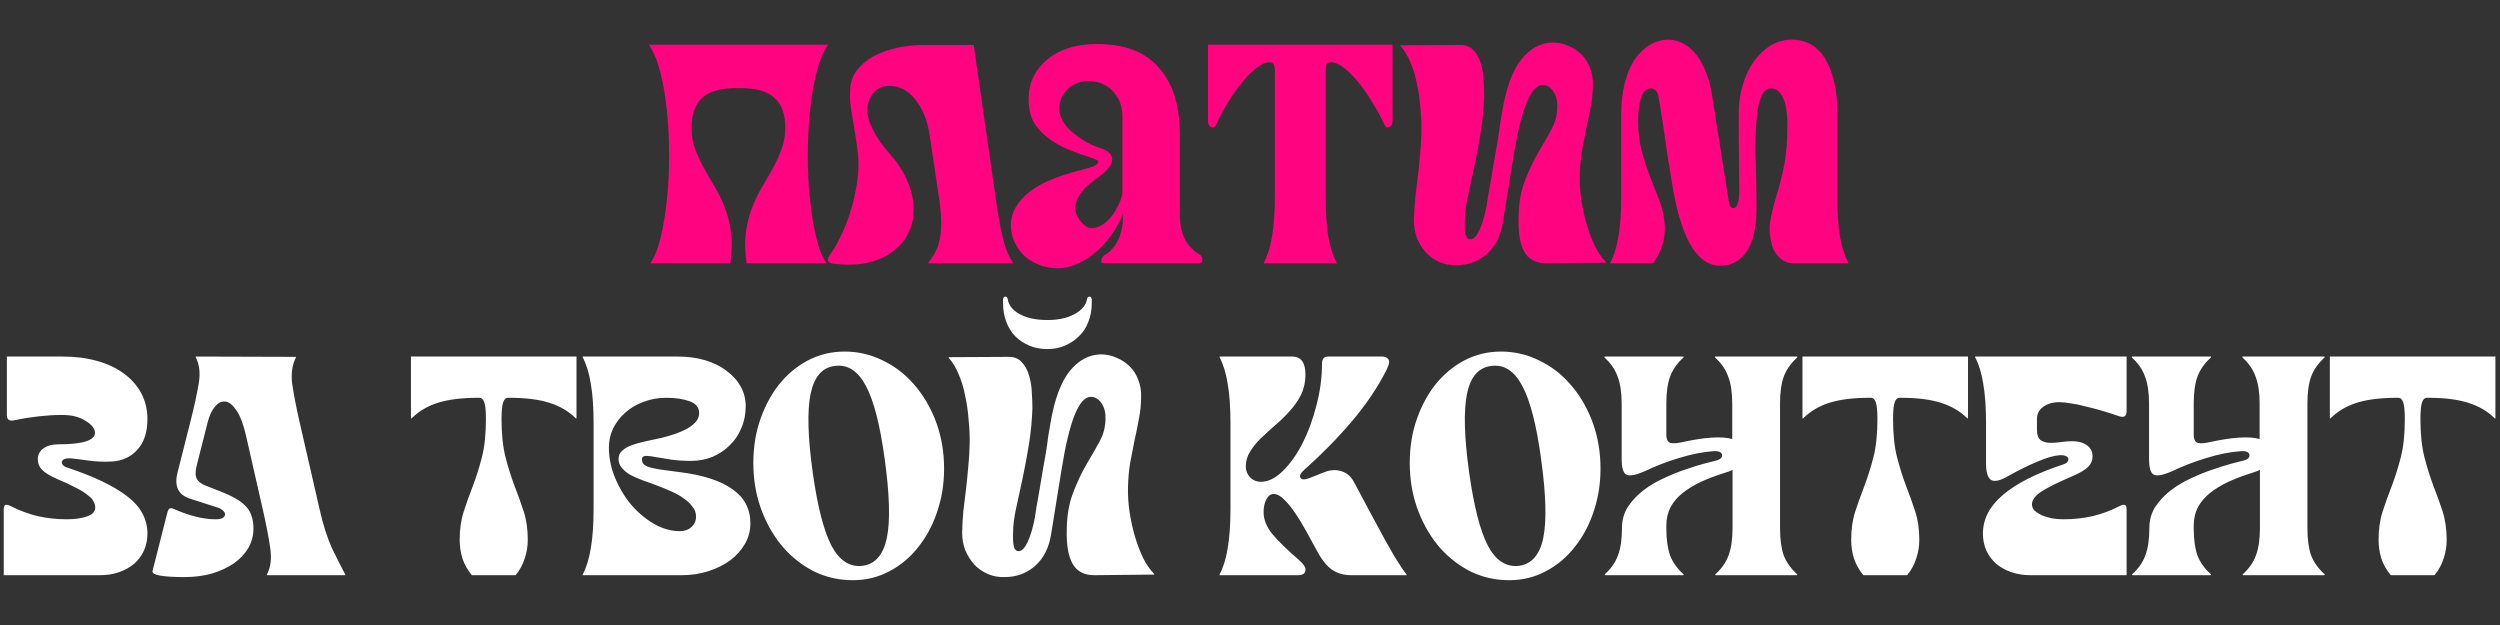 <?xml version="1.0" encoding="UTF-8"?> <svg xmlns="http://www.w3.org/2000/svg" width="864" height="216" viewBox="0 0 864 216" fill="none"><rect x="0" y="0" width="864" height="216" fill="#333333" stroke="none"/><path d="M286.081 15.438V15.654C284.497 17.885 283.202 21.015 282.195 25.045C281.187 29.003 280.432 33.465 279.928 38.43C279.424 43.324 279.172 48.433 279.172 53.759C279.172 59.084 279.424 64.157 279.928 68.979C280.432 73.801 281.151 78.154 282.087 82.04C283.022 85.927 284.174 88.841 285.541 90.784V91H258.015C257.439 86.898 257.367 83.3 257.799 80.205C258.231 77.039 258.95 74.196 259.958 71.678C260.965 69.087 262.117 66.712 263.412 64.553C264.707 62.394 265.931 60.271 267.082 58.184C268.234 56.097 269.205 53.974 269.997 51.816C270.86 49.585 271.328 47.138 271.4 44.475C271.472 39.726 270.249 36.199 267.73 33.897C265.283 31.522 261.109 30.37 255.208 30.442C249.307 30.37 245.097 31.522 242.578 33.897C240.132 36.199 238.944 39.726 239.016 44.475C239.016 47.138 239.448 49.585 240.312 51.816C241.175 53.974 242.183 56.097 243.334 58.184C244.485 60.271 245.709 62.394 247.004 64.553C248.3 66.712 249.451 69.087 250.459 71.678C251.466 74.196 252.186 77.039 252.617 80.205C253.049 83.3 252.977 86.898 252.402 91H224.875V90.784C226.243 88.841 227.394 85.927 228.33 82.04C229.265 78.154 229.985 73.801 230.489 68.979C230.992 64.157 231.244 59.084 231.244 53.759C231.244 48.433 230.992 43.324 230.489 38.43C229.985 33.465 229.229 29.003 228.222 25.045C227.214 21.015 225.919 17.885 224.336 15.654V15.438H286.081ZM344.711 72.649C345.503 77.543 346.295 81.393 347.086 84.199C347.95 86.934 348.921 89.093 350.001 90.676V91H320.855V90.676C321.791 89.597 322.582 88.409 323.23 87.114C323.95 85.819 324.453 84.379 324.741 82.796C325.101 81.141 325.281 79.27 325.281 77.183C325.281 75.096 325.101 72.649 324.741 69.843L321.287 46.742C320.567 41.777 318.948 37.711 316.43 34.544C313.983 31.306 310.924 29.687 307.254 29.687C305.167 29.687 303.44 30.406 302.073 31.846C300.777 33.213 300.022 34.94 299.806 37.027C299.662 39.042 299.986 40.985 300.777 42.856C301.569 44.727 302.576 46.598 303.8 48.469C305.095 50.268 306.462 51.995 307.902 53.651C309.413 55.306 310.78 57.213 312.004 59.372C313.227 61.459 314.199 63.762 314.918 66.28C315.638 68.799 315.89 71.534 315.674 74.484C315.53 76.427 314.918 78.514 313.839 80.745C312.759 82.904 311.104 84.883 308.873 86.682C306.714 88.409 303.908 89.741 300.454 90.676C296.999 91.54 292.789 91.684 287.824 91.108C286.025 90.82 285.629 89.885 286.636 88.301C287.932 86.574 289.119 84.595 290.199 82.364C291.35 80.061 292.358 77.687 293.221 75.24C294.085 72.721 294.804 70.166 295.38 67.576C295.956 64.913 296.352 62.358 296.567 59.912C296.783 56.961 296.711 54.298 296.352 51.924C296.064 49.477 295.704 47.03 295.272 44.583C294.84 42.136 294.445 39.762 294.085 37.459C293.725 35.084 293.653 32.709 293.869 30.334C294.013 28.104 294.768 26.088 296.136 24.289C297.575 22.418 299.446 20.835 301.749 19.54C304.124 18.244 306.894 17.237 310.061 16.517C313.227 15.798 316.681 15.474 320.424 15.546H336.507L344.711 72.649ZM366.098 37.675C366.098 38.97 366.458 40.301 367.178 41.669C367.969 43.036 369.049 44.331 370.416 45.555C371.783 46.706 373.331 47.822 375.058 48.901C376.857 49.909 378.8 50.736 380.887 51.384C382.254 51.888 383.19 52.499 383.693 53.219C384.269 53.939 384.485 54.694 384.341 55.486C384.269 56.277 383.873 57.105 383.154 57.968C382.506 58.832 381.714 59.624 380.779 60.343C379.411 61.351 378.008 62.43 376.569 63.582C375.202 64.733 374.05 65.993 373.115 67.36C372.251 68.655 371.747 70.022 371.603 71.462C371.459 72.901 371.963 74.412 373.115 75.996C374.626 78.082 376.209 79.018 377.864 78.802C379.519 78.586 381.067 77.831 382.506 76.535C384.017 75.168 385.241 73.513 386.176 71.57C387.184 69.627 387.759 68.007 387.903 66.712V40.589C387.903 37.855 387.363 35.588 386.284 33.789C385.205 31.918 383.837 30.514 382.182 29.579C380.599 28.643 378.872 28.14 377.001 28.067C375.13 27.924 373.367 28.211 371.711 28.931C370.128 29.651 368.797 30.766 367.717 32.277C366.638 33.717 366.098 35.516 366.098 37.675ZM407.765 73.837C407.621 80.601 409.96 85.351 414.782 88.085C415.286 88.589 415.537 89.201 415.537 89.921C415.537 90.64 415.106 91 414.242 91H381.75C380.887 91 380.491 90.676 380.563 90.028C380.707 89.381 381.031 88.805 381.534 88.301C383.837 86.934 385.528 85.027 386.608 82.58C387.687 80.061 388.191 77.147 388.119 73.837C387.112 76.427 385.78 78.874 384.125 81.177C382.47 83.48 380.635 85.495 378.62 87.222C376.677 88.877 374.554 90.208 372.251 91.216C370.02 92.223 367.825 92.727 365.666 92.727C363.364 92.727 361.205 92.331 359.19 91.54C357.247 90.82 355.555 89.813 354.116 88.517C352.677 87.15 351.525 85.567 350.662 83.768C349.798 81.897 349.367 79.918 349.367 77.831C349.367 75.456 349.978 73.297 351.202 71.354C352.425 69.411 354.008 67.684 355.951 66.172C357.966 64.661 360.233 63.366 362.752 62.286C365.343 61.207 367.969 60.307 370.632 59.588C373.079 58.94 375.166 58.364 376.893 57.861C378.692 57.285 379.591 56.601 379.591 55.81C379.591 55.522 379.052 55.198 377.972 54.838C376.893 54.406 375.525 53.939 373.87 53.435C372.287 52.859 370.524 52.175 368.581 51.384C366.638 50.52 364.767 49.477 362.968 48.253C361.241 47.03 359.693 45.555 358.326 43.828C356.959 42.029 356.095 39.942 355.735 37.567C355.304 34.832 355.411 32.133 356.059 29.471C356.779 26.808 358.11 24.433 360.053 22.346C361.996 20.187 364.551 18.46 367.717 17.165C370.956 15.87 374.842 15.222 379.375 15.222C388.803 15.222 395.891 17.992 400.641 23.534C405.462 29.003 407.837 36.883 407.765 47.174V73.837ZM436.8 90.784C438.096 88.337 439.031 85.315 439.607 81.717C440.254 78.046 440.578 73.405 440.578 67.792V24.289C440.578 23.066 440.362 22.274 439.931 21.915C439.571 21.555 438.887 21.447 437.88 21.591C436.728 21.807 435.397 22.526 433.886 23.75C432.374 24.973 430.827 26.556 429.244 28.499C427.661 30.442 426.078 32.673 424.494 35.192C422.983 37.639 421.58 40.265 420.284 43.072C419.925 43.936 419.349 44.223 418.557 43.936C417.838 43.576 417.478 42.892 417.478 41.885V15.438H481.274V41.885C481.274 42.892 480.878 43.576 480.087 43.936C479.367 44.223 478.827 43.936 478.467 43.072C477.172 40.265 475.733 37.639 474.15 35.192C472.638 32.673 471.091 30.442 469.508 28.499C467.925 26.556 466.377 24.973 464.866 23.75C463.355 22.526 462.024 21.807 460.872 21.591C459.865 21.447 459.145 21.555 458.713 21.915C458.353 22.274 458.174 23.066 458.174 24.289V67.792C458.174 73.405 458.461 78.046 459.037 81.717C459.685 85.315 460.656 88.337 461.952 90.784V91H436.8V90.784ZM503.323 91.648C501.236 91.72 499.293 91.36 497.494 90.568C495.695 89.777 494.147 88.697 492.852 87.33C491.557 85.891 490.513 84.235 489.722 82.364C489.002 80.421 488.642 78.37 488.642 76.211C488.714 73.621 488.858 71.138 489.074 68.763C489.362 66.388 489.65 64.013 489.937 61.639C490.225 59.264 490.477 56.817 490.693 54.298C490.981 51.708 491.161 48.937 491.233 45.986C491.305 43.252 491.197 40.445 490.909 37.567C490.693 34.616 490.297 31.81 489.722 29.147C489.218 26.412 488.462 23.894 487.455 21.591C486.519 19.288 485.368 17.381 484 15.87V15.654L504.726 15.546C506.669 15.546 508.18 16.157 509.26 17.381C510.411 18.604 511.239 20.116 511.743 21.915C512.318 23.714 512.642 25.657 512.714 27.744C512.858 29.759 512.93 31.63 512.93 33.357C512.786 37.531 512.39 41.633 511.743 45.663C511.095 49.693 510.375 53.579 509.584 57.321C508.792 60.991 508.036 64.481 507.317 67.792C506.597 71.03 506.237 73.945 506.237 76.535C506.165 78.694 506.273 80.277 506.561 81.285C506.849 82.22 507.389 82.688 508.18 82.688C509.26 82.688 510.303 81.609 511.311 79.45C512.318 77.291 513.146 74.484 513.794 71.03C513.937 70.238 514.117 69.051 514.333 67.468C514.621 65.813 514.945 63.977 515.305 61.962C515.665 59.876 516.024 57.717 516.384 55.486C516.816 53.183 517.212 50.952 517.572 48.793C517.931 46.562 518.219 44.547 518.435 42.748C518.723 40.877 518.975 39.402 519.191 38.322C520.558 30.262 522.753 24.325 525.776 20.511C528.87 16.697 532.468 14.754 536.57 14.682C538.513 14.682 540.348 15.078 542.075 15.87C543.802 16.589 545.314 17.597 546.609 18.892C547.904 20.187 548.876 21.735 549.524 23.534C550.243 25.333 550.567 27.24 550.495 29.255C550.495 31.846 550.243 34.4 549.74 36.919C549.308 39.366 548.804 41.849 548.228 44.367C547.725 46.886 547.221 49.477 546.717 52.139C546.285 54.802 546.033 57.609 545.961 60.559C545.889 63.294 546.069 66.136 546.501 69.087C546.933 71.966 547.545 74.772 548.336 77.507C549.128 80.169 550.063 82.652 551.143 84.955C552.294 87.258 553.59 89.129 555.029 90.568V90.784L534.303 91C530.849 91 528.366 89.705 526.855 87.114C525.344 84.523 524.66 80.529 524.804 75.132C524.876 70.31 525.596 66.136 526.963 62.61C528.33 59.012 529.841 55.774 531.497 52.895C533.224 50.017 534.771 47.318 536.138 44.799C537.506 42.28 538.189 39.654 538.189 36.919C538.261 34.76 537.794 32.961 536.786 31.522C535.779 30.082 534.555 29.363 533.116 29.363C529.014 29.363 525.632 37.819 522.969 54.73L519.407 76.751C518.687 81.429 516.852 85.099 513.901 87.762C510.951 90.352 507.425 91.648 503.323 91.648ZM594.519 91.864C590.417 91.864 586.926 89.345 584.048 84.307C581.241 79.198 579.118 71.822 577.679 62.178C577.319 59.947 576.887 57.321 576.384 54.298C575.952 51.204 575.52 48.217 575.088 45.339C574.656 42.46 574.261 39.906 573.901 37.675C573.541 35.444 573.289 34.005 573.145 33.357C572.785 31.486 571.886 30.55 570.447 30.55C568.935 30.55 567.82 31.666 567.1 33.897C566.453 36.056 566.129 38.754 566.129 41.992C566.129 45.591 566.525 48.901 567.316 51.924C568.108 54.946 569.007 57.789 570.015 60.451C571.094 63.114 572.102 65.669 573.037 68.115C574.045 70.562 574.728 73.009 575.088 75.456C575.52 77.831 575.484 80.313 574.98 82.904C574.477 85.423 573.253 88.121 571.31 91H556.522V90.784C557.817 88.337 558.752 85.315 559.328 81.717C559.976 78.046 560.3 73.405 560.3 67.792V39.402C560.3 35.516 560.695 31.989 561.487 28.823C562.279 25.657 563.394 22.958 564.833 20.727C566.345 18.496 568.108 16.769 570.123 15.546C572.138 14.322 574.333 13.711 576.707 13.711C578.579 13.711 580.306 14.178 581.889 15.114C583.544 16.049 585.019 17.345 586.315 19C587.61 20.655 588.689 22.634 589.553 24.937C590.489 27.24 591.172 29.723 591.604 32.385L597.433 69.411C597.649 71.066 598.153 71.894 598.944 71.894C599.16 71.894 599.376 71.858 599.592 71.786C599.88 71.642 600.132 71.354 600.348 70.922C600.564 70.49 600.743 69.843 600.887 68.979C601.031 68.115 601.103 66.964 601.103 65.525C601.103 63.222 601.067 59.947 600.995 55.702C600.923 51.384 600.887 45.95 600.887 39.402C600.887 35.804 601.355 32.457 602.291 29.363C603.226 26.196 604.522 23.462 606.177 21.159C607.832 18.856 609.739 17.057 611.898 15.762C614.129 14.394 616.54 13.711 619.13 13.711C624.312 13.711 628.234 15.978 630.896 20.511C633.631 25.045 634.998 31.342 634.998 39.402V67.792C634.998 73.405 635.286 78.046 635.862 81.717C636.51 85.315 637.481 88.337 638.776 90.784V91H619.454C618.015 91 616.611 90.424 615.244 89.273C613.877 88.049 612.941 86.61 612.438 84.955C611.574 81.789 611.358 78.982 611.79 76.535C612.222 74.016 612.869 71.282 613.733 68.331C614.668 65.381 615.568 61.927 616.432 57.968C617.295 54.011 617.727 48.973 617.727 42.856C617.727 41.273 617.619 39.726 617.403 38.214C617.259 36.703 616.935 35.408 616.432 34.328C616 33.177 615.424 32.277 614.704 31.63C613.985 30.91 613.085 30.55 612.006 30.55C610.351 30.55 609.091 31.882 608.228 34.544C607.364 37.207 606.86 41.669 606.716 47.93C606.644 50.592 606.68 53.939 606.824 57.968C606.968 61.998 607.04 66.64 607.04 71.894C607.04 78.658 605.889 83.696 603.586 87.006C601.283 90.244 598.261 91.864 594.519 91.864Z" fill="#FF0381"></path><path d="M1.296 198.789V176.12C1.296 175.113 1.512 174.573 1.943 174.501C2.375 174.357 3.059 174.537 3.994 175.041C6.801 176.48 9.823 177.596 13.062 178.387C16.3 179.107 19.646 179.467 23.101 179.467C25.835 179.467 28.138 179.143 30.009 178.495C31.952 177.848 32.924 176.804 32.924 175.365C32.924 174.645 32.708 173.926 32.276 173.206C31.916 172.486 31.233 171.767 30.225 171.047C29.29 170.255 27.958 169.428 26.231 168.564C24.504 167.629 22.345 166.621 19.754 165.542C17.308 164.462 15.581 163.419 14.573 162.411C13.566 161.404 13.062 160.18 13.062 158.741C13.062 157.158 13.709 155.899 15.005 154.963C16.3 154.027 17.991 153.56 20.078 153.56C28.57 153.56 32.816 152.228 32.816 149.566C32.816 148.846 32.528 148.126 31.952 147.407C31.377 146.687 30.585 146.039 29.578 145.464C28.642 144.816 27.491 144.312 26.123 143.953C24.756 143.593 23.281 143.413 21.697 143.413C20.186 143.413 18.783 143.449 17.488 143.521C16.264 143.593 15.005 143.701 13.709 143.845C12.414 143.988 11.047 144.168 9.607 144.384C8.24 144.6 6.693 144.888 4.966 145.248C3.239 145.608 2.375 145.032 2.375 143.521V123.227H21.697C26.015 123.227 29.973 123.731 33.572 124.738C37.17 125.746 40.228 127.185 42.747 129.056C45.338 130.927 47.353 133.194 48.792 135.857C50.231 138.519 50.951 141.506 50.951 144.816C50.951 149.35 49.799 152.876 47.496 155.395C45.266 157.914 42.315 159.281 38.645 159.497C35.838 159.641 33.14 159.533 30.549 159.173C28.03 158.813 26.051 158.561 24.612 158.417C23.676 158.345 22.921 158.417 22.345 158.633C21.841 158.849 21.517 159.137 21.374 159.497C21.302 159.857 21.41 160.252 21.697 160.684C21.985 161.044 22.453 161.332 23.101 161.548C32.456 164.642 39.437 167.988 44.042 171.587C48.648 175.113 50.951 179.395 50.951 184.432C50.951 186.519 50.555 188.462 49.763 190.261C48.972 191.988 47.856 193.5 46.417 194.795C44.978 196.018 43.251 196.99 41.236 197.71C39.221 198.429 36.954 198.789 34.435 198.789H1.296ZM63.847 199.437C56.003 199.437 52.297 198.717 52.728 197.278L57.91 176.876C58.27 175.653 58.989 175.329 60.069 175.905C62.516 176.984 64.962 177.848 67.409 178.495C69.928 179.143 72.303 179.467 74.534 179.467C75.613 179.467 76.405 179.323 76.908 179.035C77.484 178.675 77.772 178.279 77.772 177.848C77.844 177.416 77.628 176.984 77.124 176.552C76.692 176.048 76.009 175.653 75.073 175.365L65.682 172.342C61.58 171.047 60.141 168.024 61.364 163.275L65.79 145.788C67.157 140.39 68.129 135.929 68.704 132.402C69.28 128.876 68.92 125.89 67.625 123.443V123.227L102.276 123.335V123.551C100.98 125.997 100.549 129.02 100.98 132.618C101.484 136.144 102.348 140.606 103.571 146.003L110.48 176.12C111.703 181.518 113.142 186.015 114.797 189.614C116.525 193.14 118.036 196.126 119.331 198.573V198.789H92.237V198.573C93.532 196.126 93.928 193.14 93.424 189.614C92.92 186.015 92.057 181.518 90.833 176.12L85.112 150.969C84.177 146.795 83.061 143.773 81.766 141.902C80.471 139.959 79.175 138.915 77.88 138.771C76.585 138.627 75.397 139.203 74.318 140.498C73.238 141.794 72.411 143.521 71.835 145.68L68.057 160.576C67.481 162.663 67.445 164.246 67.949 165.326C68.453 166.405 69.568 167.269 71.295 167.917L76.261 169.86C78.132 170.579 79.751 171.335 81.118 172.126C82.558 172.846 83.745 173.71 84.68 174.717C85.688 175.653 86.408 176.768 86.839 178.063C87.343 179.359 87.595 180.87 87.595 182.597C87.595 185.116 86.983 187.419 85.76 189.506C84.537 191.521 82.845 193.284 80.686 194.795C78.528 196.234 76.009 197.386 73.13 198.249C70.252 199.041 67.157 199.437 63.847 199.437ZM163.075 198.789C161.636 197.062 160.557 195.155 159.837 193.068C159.189 190.981 158.866 188.822 158.866 186.591C158.866 182.921 159.333 179.647 160.269 176.768C161.204 173.89 162.248 170.975 163.399 168.024C164.551 165.002 165.594 161.692 166.53 158.093C167.465 154.495 167.933 150.069 167.933 144.816C167.933 142.081 167.753 140.174 167.393 139.095C167.033 138.015 166.458 137.476 165.666 137.476H165.234C159.621 137.476 154.979 138.051 151.309 139.203C147.711 140.354 144.689 142.153 142.242 144.6H142.026V123.227H199.237V144.6H199.021C196.575 142.153 193.516 140.354 189.846 139.203C186.248 138.051 181.642 137.476 176.029 137.476H175.597C174.806 137.476 174.23 138.015 173.87 139.095C173.51 140.174 173.33 142.081 173.33 144.816C173.33 150.069 173.798 154.495 174.734 158.093C175.669 161.692 176.713 165.002 177.864 168.024C179.015 170.975 180.059 173.89 180.994 176.768C181.93 179.647 182.398 182.921 182.398 186.591C182.398 188.822 182.038 190.981 181.318 193.068C180.671 195.155 179.627 197.062 178.188 198.789H163.075ZM201.368 198.573C202.663 196.126 203.598 193.104 204.174 189.506C204.822 185.836 205.146 181.194 205.146 175.581V146.435C205.146 140.822 204.822 136.216 204.174 132.618C203.598 128.948 202.663 125.89 201.368 123.443V123.227H234.291C237.745 123.227 240.912 123.659 243.79 124.522C246.669 125.386 249.116 126.609 251.131 128.192C253.218 129.704 254.837 131.503 255.988 133.59C257.14 135.677 257.715 137.944 257.715 140.39C257.715 143.125 257.212 145.644 256.204 147.947C255.269 150.249 253.937 152.228 252.21 153.884C250.555 155.539 248.576 156.87 246.273 157.878C243.97 158.813 241.487 159.281 238.825 159.281C236.378 159.281 234.111 159.137 232.024 158.849C230.009 158.489 228.246 158.201 226.735 157.985C225.296 157.698 224.144 157.554 223.281 157.554C222.417 157.554 221.949 157.878 221.877 158.525C221.805 159.173 221.949 159.749 222.309 160.252C222.669 160.684 223.317 161.08 224.252 161.44C225.26 161.728 226.627 162.015 228.354 162.303C230.081 162.519 232.276 162.807 234.939 163.167C242.999 164.174 249.08 166.153 253.182 169.104C257.284 171.982 259.335 175.905 259.335 180.87C259.335 183.389 258.723 185.728 257.499 187.887C256.276 190.045 254.585 191.952 252.426 193.608C250.267 195.191 247.748 196.45 244.87 197.386C241.991 198.321 238.897 198.789 235.586 198.789H201.368V198.573ZM210.435 154.639C210.435 158.237 211.155 161.764 212.594 165.218C214.033 168.672 215.904 171.767 218.207 174.501C220.582 177.236 223.209 179.431 226.087 181.086C229.038 182.741 231.988 183.569 234.939 183.569C236.594 183.569 237.925 183.101 238.933 182.165C240.012 181.23 240.552 180.006 240.552 178.495C240.552 177.2 240.12 176.048 239.257 175.041C238.465 173.961 237.421 172.99 236.126 172.126C234.831 171.191 233.32 170.363 231.592 169.644C229.937 168.924 228.246 168.24 226.519 167.593C224.864 167.017 223.281 166.441 221.769 165.866C220.258 165.29 218.891 164.678 217.667 164.03C216.516 163.311 215.58 162.519 214.861 161.656C214.141 160.792 213.781 159.785 213.781 158.633C213.781 157.41 214.213 156.438 215.077 155.719C215.94 154.927 217.092 154.279 218.531 153.776C219.97 153.272 221.553 152.84 223.281 152.48C225.08 152.12 226.915 151.725 228.786 151.293C230.441 150.861 232.024 150.393 233.535 149.89C235.119 149.314 236.486 148.702 237.637 148.054C238.861 147.335 239.832 146.543 240.552 145.68C241.272 144.816 241.631 143.845 241.631 142.765C241.631 140.822 240.516 139.455 238.285 138.663C236.126 137.872 233.427 137.476 230.189 137.476C227.454 137.476 224.864 137.944 222.417 138.879C220.042 139.743 217.955 140.966 216.156 142.549C214.429 144.06 213.026 145.86 211.946 147.947C210.939 150.033 210.435 152.264 210.435 154.639ZM294.722 200.516C290.045 200.516 285.655 199.545 281.553 197.602C277.523 195.587 273.961 192.852 270.866 189.398C267.844 185.943 265.397 181.878 263.526 177.2C261.655 172.522 260.611 167.485 260.395 162.087C260.18 156.402 260.827 151.113 262.338 146.219C263.922 141.254 266.117 136.936 268.923 133.266C271.802 129.596 275.184 126.717 279.07 124.63C283.028 122.543 287.31 121.5 291.916 121.5C296.521 121.5 300.875 122.507 304.977 124.522C309.079 126.465 312.641 129.164 315.664 132.618C318.758 136.072 321.241 140.138 323.112 144.816C324.983 149.494 326.027 154.531 326.242 159.929C326.458 165.614 325.775 170.939 324.191 175.905C322.68 180.798 320.485 185.08 317.607 188.75C314.8 192.42 311.418 195.299 307.46 197.386C303.574 199.473 299.328 200.516 294.722 200.516ZM280.905 163.491C282.56 175.149 284.719 183.533 287.382 188.642C290.117 193.752 293.679 196.054 298.069 195.551C302.458 194.975 305.265 191.773 306.488 185.943C307.712 180.042 307.46 170.903 305.733 158.525C304.15 146.867 301.991 138.483 299.256 133.374C296.521 128.192 292.959 125.89 288.569 126.465C284.18 126.969 281.373 130.171 280.15 136.072C278.926 141.974 279.178 151.113 280.905 163.491ZM347.194 199.437C345.107 199.509 343.164 199.149 341.365 198.357C339.566 197.566 338.019 196.486 336.723 195.119C335.428 193.68 334.385 192.024 333.593 190.153C332.873 188.21 332.513 186.159 332.513 184C332.585 181.41 332.729 178.927 332.945 176.552C333.233 174.177 333.521 171.803 333.809 169.428C334.097 167.053 334.349 164.606 334.564 162.087C334.852 159.497 335.032 156.726 335.104 153.776C335.176 151.041 335.068 148.234 334.78 145.356C334.564 142.405 334.169 139.599 333.593 136.936C333.089 134.201 332.334 131.683 331.326 129.38C330.391 127.077 329.239 125.17 327.872 123.659V123.443L348.597 123.335C350.54 123.335 352.052 123.947 353.131 125.17C354.283 126.393 355.11 127.905 355.614 129.704C356.19 131.503 356.513 133.446 356.585 135.533C356.729 137.548 356.801 139.419 356.801 141.146C356.657 145.32 356.262 149.422 355.614 153.452C354.966 157.482 354.247 161.368 353.455 165.11C352.663 168.78 351.908 172.27 351.188 175.581C350.468 178.819 350.109 181.734 350.109 184.324C350.037 186.483 350.145 188.066 350.432 189.074C350.72 190.009 351.26 190.477 352.052 190.477C353.131 190.477 354.175 189.398 355.182 187.239C356.19 185.08 357.017 182.273 357.665 178.819C357.809 178.027 357.989 176.84 358.205 175.257C358.492 173.602 358.816 171.767 359.176 169.752C359.536 167.665 359.896 165.506 360.256 163.275C360.687 160.972 361.083 158.741 361.443 156.582C361.803 154.351 362.091 152.336 362.307 150.537C362.594 148.666 362.846 147.191 363.062 146.111C364.429 138.051 366.624 132.114 369.647 128.3C372.741 124.486 376.339 122.543 380.441 122.471C382.384 122.471 384.22 122.867 385.947 123.659C387.674 124.378 389.185 125.386 390.48 126.681C391.776 127.977 392.747 129.524 393.395 131.323C394.115 133.122 394.438 135.029 394.366 137.044C394.366 139.635 394.115 142.189 393.611 144.708C393.179 147.155 392.675 149.638 392.1 152.156C391.596 154.675 391.092 157.266 390.588 159.929C390.157 162.591 389.905 165.398 389.833 168.348C389.761 171.083 389.941 173.926 390.372 176.876C390.804 179.755 391.416 182.561 392.208 185.296C392.999 187.958 393.935 190.441 395.014 192.744C396.166 195.047 397.461 196.918 398.9 198.357V198.573L378.175 198.789C374.72 198.789 372.238 197.494 370.726 194.903C369.215 192.312 368.531 188.318 368.675 182.921C368.747 178.099 369.467 173.926 370.834 170.399C372.202 166.801 373.713 163.563 375.368 160.684C377.095 157.806 378.642 155.107 380.01 152.588C381.377 150.069 382.061 147.443 382.061 144.708C382.133 142.549 381.665 140.75 380.657 139.311C379.65 137.872 378.426 137.152 376.987 137.152C372.885 137.152 369.503 145.608 366.84 162.519L363.278 184.54C362.558 189.218 360.723 192.888 357.773 195.551C354.822 198.141 351.296 199.437 347.194 199.437ZM361.983 120.636C364.214 120.636 366.229 120.24 368.028 119.449C369.899 118.657 371.518 117.578 372.885 116.21C374.325 114.843 375.404 113.188 376.124 111.245C376.915 109.302 377.311 107.143 377.311 104.768V103.365C377.167 102.789 376.915 102.501 376.555 102.501C376.052 102.501 375.764 102.789 375.692 103.365C375.332 105.452 373.893 107.179 371.374 108.546C368.927 109.914 365.797 110.597 361.983 110.597C358.025 110.597 354.822 109.914 352.375 108.546C349.929 107.179 348.561 105.452 348.274 103.365C348.13 102.789 347.878 102.501 347.518 102.501C347.014 102.501 346.726 102.789 346.654 103.365V104.768C346.654 107.071 347.014 109.194 347.734 111.137C348.453 113.08 349.497 114.771 350.864 116.21C352.232 117.578 353.851 118.657 355.722 119.449C357.593 120.24 359.68 120.636 361.983 120.636ZM421.476 198.573C422.771 196.126 423.707 193.104 424.283 189.506C424.93 185.836 425.254 181.194 425.254 175.581V146.435C425.254 140.822 424.93 136.216 424.283 132.618C423.707 128.948 422.771 125.89 421.476 123.443V123.227H446.627C449.65 123.227 451.161 125.314 451.161 129.488C451.161 132.006 450.657 134.309 449.65 136.396C448.642 138.411 447.347 140.282 445.764 142.009C444.253 143.737 442.598 145.356 440.798 146.867C439.071 148.378 437.416 149.89 435.833 151.401C434.322 152.84 433.062 154.387 432.055 156.042C431.047 157.626 430.544 159.353 430.544 161.224C430.544 162.663 431.047 163.923 432.055 165.002C433.062 166.009 434.286 166.513 435.725 166.513C438.244 166.513 440.762 165.29 443.281 162.843C445.8 160.396 448.067 157.23 450.082 153.344C452.097 149.386 453.716 144.996 454.939 140.174C456.235 135.281 456.882 130.459 456.882 125.71C456.882 124.054 457.566 123.227 458.933 123.227H477.716C478.579 123.227 479.263 123.515 479.767 124.09C480.343 124.666 480.127 125.962 479.119 127.977C476.025 134.021 472.067 139.887 467.245 145.572C462.424 151.257 456.99 156.798 450.945 162.195C449.506 163.419 449.002 164.39 449.434 165.11C449.866 165.83 450.909 165.866 452.565 165.218L457.746 163.167C459.833 162.375 461.776 162.267 463.575 162.843C465.446 163.419 466.885 164.642 467.893 166.513L473.938 177.848C477.392 184.324 480.055 189.146 481.926 192.312C483.869 195.479 485.272 197.566 486.136 198.573V198.789H467.029C464.295 198.789 461.992 198.105 460.121 196.738C458.322 195.371 456.702 193.32 455.263 190.585C454.04 188.354 452.78 186.051 451.485 183.677C450.19 181.302 448.894 179.179 447.599 177.308C446.304 175.365 445.008 173.782 443.713 172.558C442.49 171.335 441.302 170.723 440.151 170.723C439.143 170.723 438.316 171.335 437.668 172.558C437.02 173.782 436.696 175.257 436.696 176.984C436.696 179.503 437.668 181.985 439.611 184.432C441.626 186.879 444.756 189.937 449.002 193.608C450.657 195.047 451.377 196.27 451.161 197.278C450.945 198.285 450.082 198.789 448.571 198.789H421.476V198.573ZM521.577 200.516C516.9 200.516 512.51 199.545 508.408 197.602C504.378 195.587 500.816 192.852 497.721 189.398C494.699 185.943 492.252 181.878 490.381 177.2C488.51 172.522 487.466 167.485 487.251 162.087C487.035 156.402 487.682 151.113 489.194 146.219C490.777 141.254 492.972 136.936 495.778 133.266C498.657 129.596 502.039 126.717 505.925 124.63C509.883 122.543 514.165 121.5 518.771 121.5C523.377 121.5 527.73 122.507 531.832 124.522C535.934 126.465 539.496 129.164 542.519 132.618C545.613 136.072 548.096 140.138 549.967 144.816C551.838 149.494 552.882 154.531 553.098 159.929C553.314 165.614 552.63 170.939 551.047 175.905C549.535 180.798 547.341 185.08 544.462 188.75C541.655 192.42 538.273 195.299 534.315 197.386C530.429 199.473 526.183 200.516 521.577 200.516ZM507.76 163.491C509.416 175.149 511.574 183.533 514.237 188.642C516.972 193.752 520.534 196.054 524.924 195.551C529.314 194.975 532.12 191.773 533.344 185.943C534.567 180.042 534.315 170.903 532.588 158.525C531.005 146.867 528.846 138.483 526.111 133.374C523.377 128.192 519.814 125.89 515.425 126.465C511.035 126.969 508.228 130.171 507.005 136.072C505.781 141.974 506.033 151.113 507.76 163.491ZM560.556 182.489C560.556 179.755 561.24 177.308 562.607 175.149C564.046 172.99 565.845 171.083 568.004 169.428C570.163 167.773 572.538 166.369 575.129 165.218C577.719 163.994 580.238 162.987 582.685 162.195C585.132 161.332 587.327 160.648 589.27 160.144C591.213 159.641 592.616 159.281 593.48 159.065C594.127 158.849 594.595 158.561 594.883 158.201C595.171 157.77 595.243 157.374 595.099 157.014C595.027 156.654 594.739 156.366 594.235 156.15C593.731 155.935 592.976 155.863 591.968 155.935C588.298 156.222 584.376 157.014 580.202 158.309C576.1 159.533 572.106 161.08 568.22 162.951C565.198 164.246 563.147 164.606 562.067 164.03C560.988 163.455 560.448 161.656 560.448 158.633V139.527C560.448 135.641 559.98 132.51 559.045 130.135C558.181 127.689 556.67 125.494 554.511 123.551V123.227H581.821V123.551C579.662 125.494 578.115 127.689 577.18 130.135C576.316 132.51 575.884 135.641 575.884 139.527V150.213C575.884 151.941 576.424 152.912 577.504 153.128C578.583 153.272 579.878 153.164 581.39 152.804C589.306 151.077 595.063 150.717 598.661 151.725V139.527C598.661 135.641 598.193 132.51 597.258 130.135C596.394 127.689 594.883 125.494 592.724 123.551V123.227H621.114V123.551C618.955 125.494 617.408 127.689 616.472 130.135C615.608 132.51 615.177 135.641 615.177 139.527V182.489C615.177 186.375 615.608 189.542 616.472 191.988C617.408 194.363 618.955 196.522 621.114 198.465V198.789H592.832V198.465C594.991 196.522 596.502 194.363 597.366 191.988C598.301 189.542 598.769 186.375 598.769 182.489V162.411C597.977 162.771 597.114 163.095 596.178 163.383C593.156 164.318 590.385 165.362 587.866 166.513C585.42 167.665 583.297 168.96 581.498 170.399C579.698 171.839 578.295 173.494 577.288 175.365C576.352 177.236 575.884 179.359 575.884 181.734V182.489C575.884 186.375 576.316 189.542 577.18 191.988C578.115 194.363 579.662 196.522 581.821 198.465V198.789H554.619V198.465C556.778 196.522 558.289 194.363 559.153 191.988C560.088 189.542 560.556 186.375 560.556 182.489ZM643.983 198.789C642.544 197.062 641.464 195.155 640.745 193.068C640.097 190.981 639.773 188.822 639.773 186.591C639.773 182.921 640.241 179.647 641.176 176.768C642.112 173.89 643.155 170.975 644.307 168.024C645.458 165.002 646.502 161.692 647.437 158.093C648.373 154.495 648.841 150.069 648.841 144.816C648.841 142.081 648.661 140.174 648.301 139.095C647.941 138.015 647.365 137.476 646.574 137.476H646.142C640.529 137.476 635.887 138.051 632.217 139.203C628.619 140.354 625.596 142.153 623.149 144.6H622.934V123.227H680.145V144.6H679.929C677.482 142.153 674.424 140.354 670.754 139.203C667.155 138.051 662.55 137.476 656.937 137.476H656.505C655.713 137.476 655.137 138.015 654.778 139.095C654.418 140.174 654.238 142.081 654.238 144.816C654.238 150.069 654.706 154.495 655.641 158.093C656.577 161.692 657.62 165.002 658.772 168.024C659.923 170.975 660.967 173.89 661.902 176.768C662.838 179.647 663.305 182.921 663.305 186.591C663.305 188.822 662.946 190.981 662.226 193.068C661.578 195.155 660.535 197.062 659.095 198.789H643.983ZM701.813 198.789C699.295 198.789 697.028 198.429 695.013 197.71C692.998 196.99 691.271 196.018 689.831 194.795C688.392 193.5 687.277 191.988 686.485 190.261C685.694 188.462 685.298 186.519 685.298 184.432C685.298 179.395 687.601 174.933 692.206 171.047C696.812 167.089 703.792 163.563 713.148 160.468C713.795 160.252 714.263 159.964 714.551 159.605C714.839 159.173 714.911 158.777 714.767 158.417C714.695 158.057 714.371 157.77 713.795 157.554C713.292 157.338 712.572 157.266 711.637 157.338C709.694 157.482 707.139 158.237 703.972 159.605C700.878 160.9 697.604 162.519 694.149 164.462C691.343 166.117 689.328 166.585 688.104 165.866C686.953 165.074 686.377 163.167 686.377 160.144V146.435C686.377 140.822 686.053 136.216 685.406 132.618C684.83 128.948 683.894 125.89 682.599 123.443V123.227H734.953V142.117C734.953 143.845 734.089 144.42 732.362 143.845C730.491 143.197 728.584 142.585 726.641 142.009C724.698 141.434 722.791 140.93 720.92 140.498C719.121 139.994 717.394 139.635 715.738 139.419C714.155 139.131 712.824 138.987 711.744 138.987C709.442 138.987 707.571 139.527 706.131 140.606C704.692 141.614 703.972 143.017 703.972 144.816V148.486C703.972 150.213 704.368 151.401 705.16 152.048C705.951 152.624 706.923 152.948 708.074 153.02C709.298 153.092 710.629 153.02 712.068 152.804C713.508 152.588 714.875 152.48 716.17 152.48C718.257 152.48 719.948 152.948 721.244 153.884C722.539 154.819 723.187 156.078 723.187 157.662C723.187 159.101 722.683 160.324 721.676 161.332C720.668 162.339 718.941 163.383 716.494 164.462C711.241 166.693 707.535 168.528 705.376 169.967C703.289 171.407 702.245 172.846 702.245 174.285C702.245 175.077 702.533 175.797 703.109 176.444C703.756 177.02 704.584 177.56 705.592 178.063C706.671 178.495 707.858 178.855 709.154 179.143C710.449 179.359 711.78 179.467 713.148 179.467C716.602 179.467 719.948 179.107 723.187 178.387C726.425 177.596 729.448 176.48 732.254 175.041C733.19 174.537 733.873 174.357 734.305 174.501C734.737 174.573 734.953 175.113 734.953 176.12V198.789H701.813ZM742.82 182.489C742.82 179.755 743.504 177.308 744.871 175.149C746.31 172.99 748.11 171.083 750.268 169.428C752.427 167.773 754.802 166.369 757.393 165.218C759.984 163.994 762.502 162.987 764.949 162.195C767.396 161.332 769.591 160.648 771.534 160.144C773.477 159.641 774.88 159.281 775.744 159.065C776.391 158.849 776.859 158.561 777.147 158.201C777.435 157.77 777.507 157.374 777.363 157.014C777.291 156.654 777.003 156.366 776.499 156.15C775.996 155.935 775.24 155.863 774.232 155.935C770.562 156.222 766.64 157.014 762.466 158.309C758.364 159.533 754.37 161.08 750.484 162.951C747.462 164.246 745.411 164.606 744.331 164.03C743.252 163.455 742.712 161.656 742.712 158.633V139.527C742.712 135.641 742.244 132.51 741.309 130.135C740.445 127.689 738.934 125.494 736.775 123.551V123.227H764.086V123.551C761.927 125.494 760.379 127.689 759.444 130.135C758.58 132.51 758.149 135.641 758.149 139.527V150.213C758.149 151.941 758.688 152.912 759.768 153.128C760.847 153.272 762.143 153.164 763.654 152.804C771.57 151.077 777.327 150.717 780.925 151.725V139.527C780.925 135.641 780.457 132.51 779.522 130.135C778.658 127.689 777.147 125.494 774.988 123.551V123.227H803.378V123.551C801.219 125.494 799.672 127.689 798.736 130.135C797.873 132.51 797.441 135.641 797.441 139.527V182.489C797.441 186.375 797.873 189.542 798.736 191.988C799.672 194.363 801.219 196.522 803.378 198.465V198.789H775.096V198.465C777.255 196.522 778.766 194.363 779.63 191.988C780.565 189.542 781.033 186.375 781.033 182.489V162.411C780.241 162.771 779.378 163.095 778.442 163.383C775.42 164.318 772.649 165.362 770.131 166.513C767.684 167.665 765.561 168.96 763.762 170.399C761.963 171.839 760.559 173.494 759.552 175.365C758.616 177.236 758.149 179.359 758.149 181.734V182.489C758.149 186.375 758.58 189.542 759.444 191.988C760.379 194.363 761.927 196.522 764.086 198.465V198.789H736.883V198.465C739.042 196.522 740.553 194.363 741.417 191.988C742.352 189.542 742.82 186.375 742.82 182.489ZM826.247 198.789C824.808 197.062 823.729 195.155 823.009 193.068C822.361 190.981 822.037 188.822 822.037 186.591C822.037 182.921 822.505 179.647 823.441 176.768C824.376 173.89 825.42 170.975 826.571 168.024C827.723 165.002 828.766 161.692 829.702 158.093C830.637 154.495 831.105 150.069 831.105 144.816C831.105 142.081 830.925 140.174 830.565 139.095C830.205 138.015 829.63 137.476 828.838 137.476H828.406C822.793 137.476 818.151 138.051 814.481 139.203C810.883 140.354 807.86 142.153 805.414 144.6H805.198V123.227H862.409V144.6H862.193C859.747 142.153 856.688 140.354 853.018 139.203C849.42 138.051 844.814 137.476 839.201 137.476H838.769C837.977 137.476 837.402 138.015 837.042 139.095C836.682 140.174 836.502 142.081 836.502 144.816C836.502 150.069 836.97 154.495 837.905 158.093C838.841 161.692 839.884 165.002 841.036 168.024C842.187 170.975 843.231 173.89 844.166 176.768C845.102 179.647 845.57 182.921 845.57 186.591C845.57 188.822 845.21 190.981 844.49 193.068C843.842 195.155 842.799 197.062 841.36 198.789H826.247Z" fill="white"></path></svg> 
